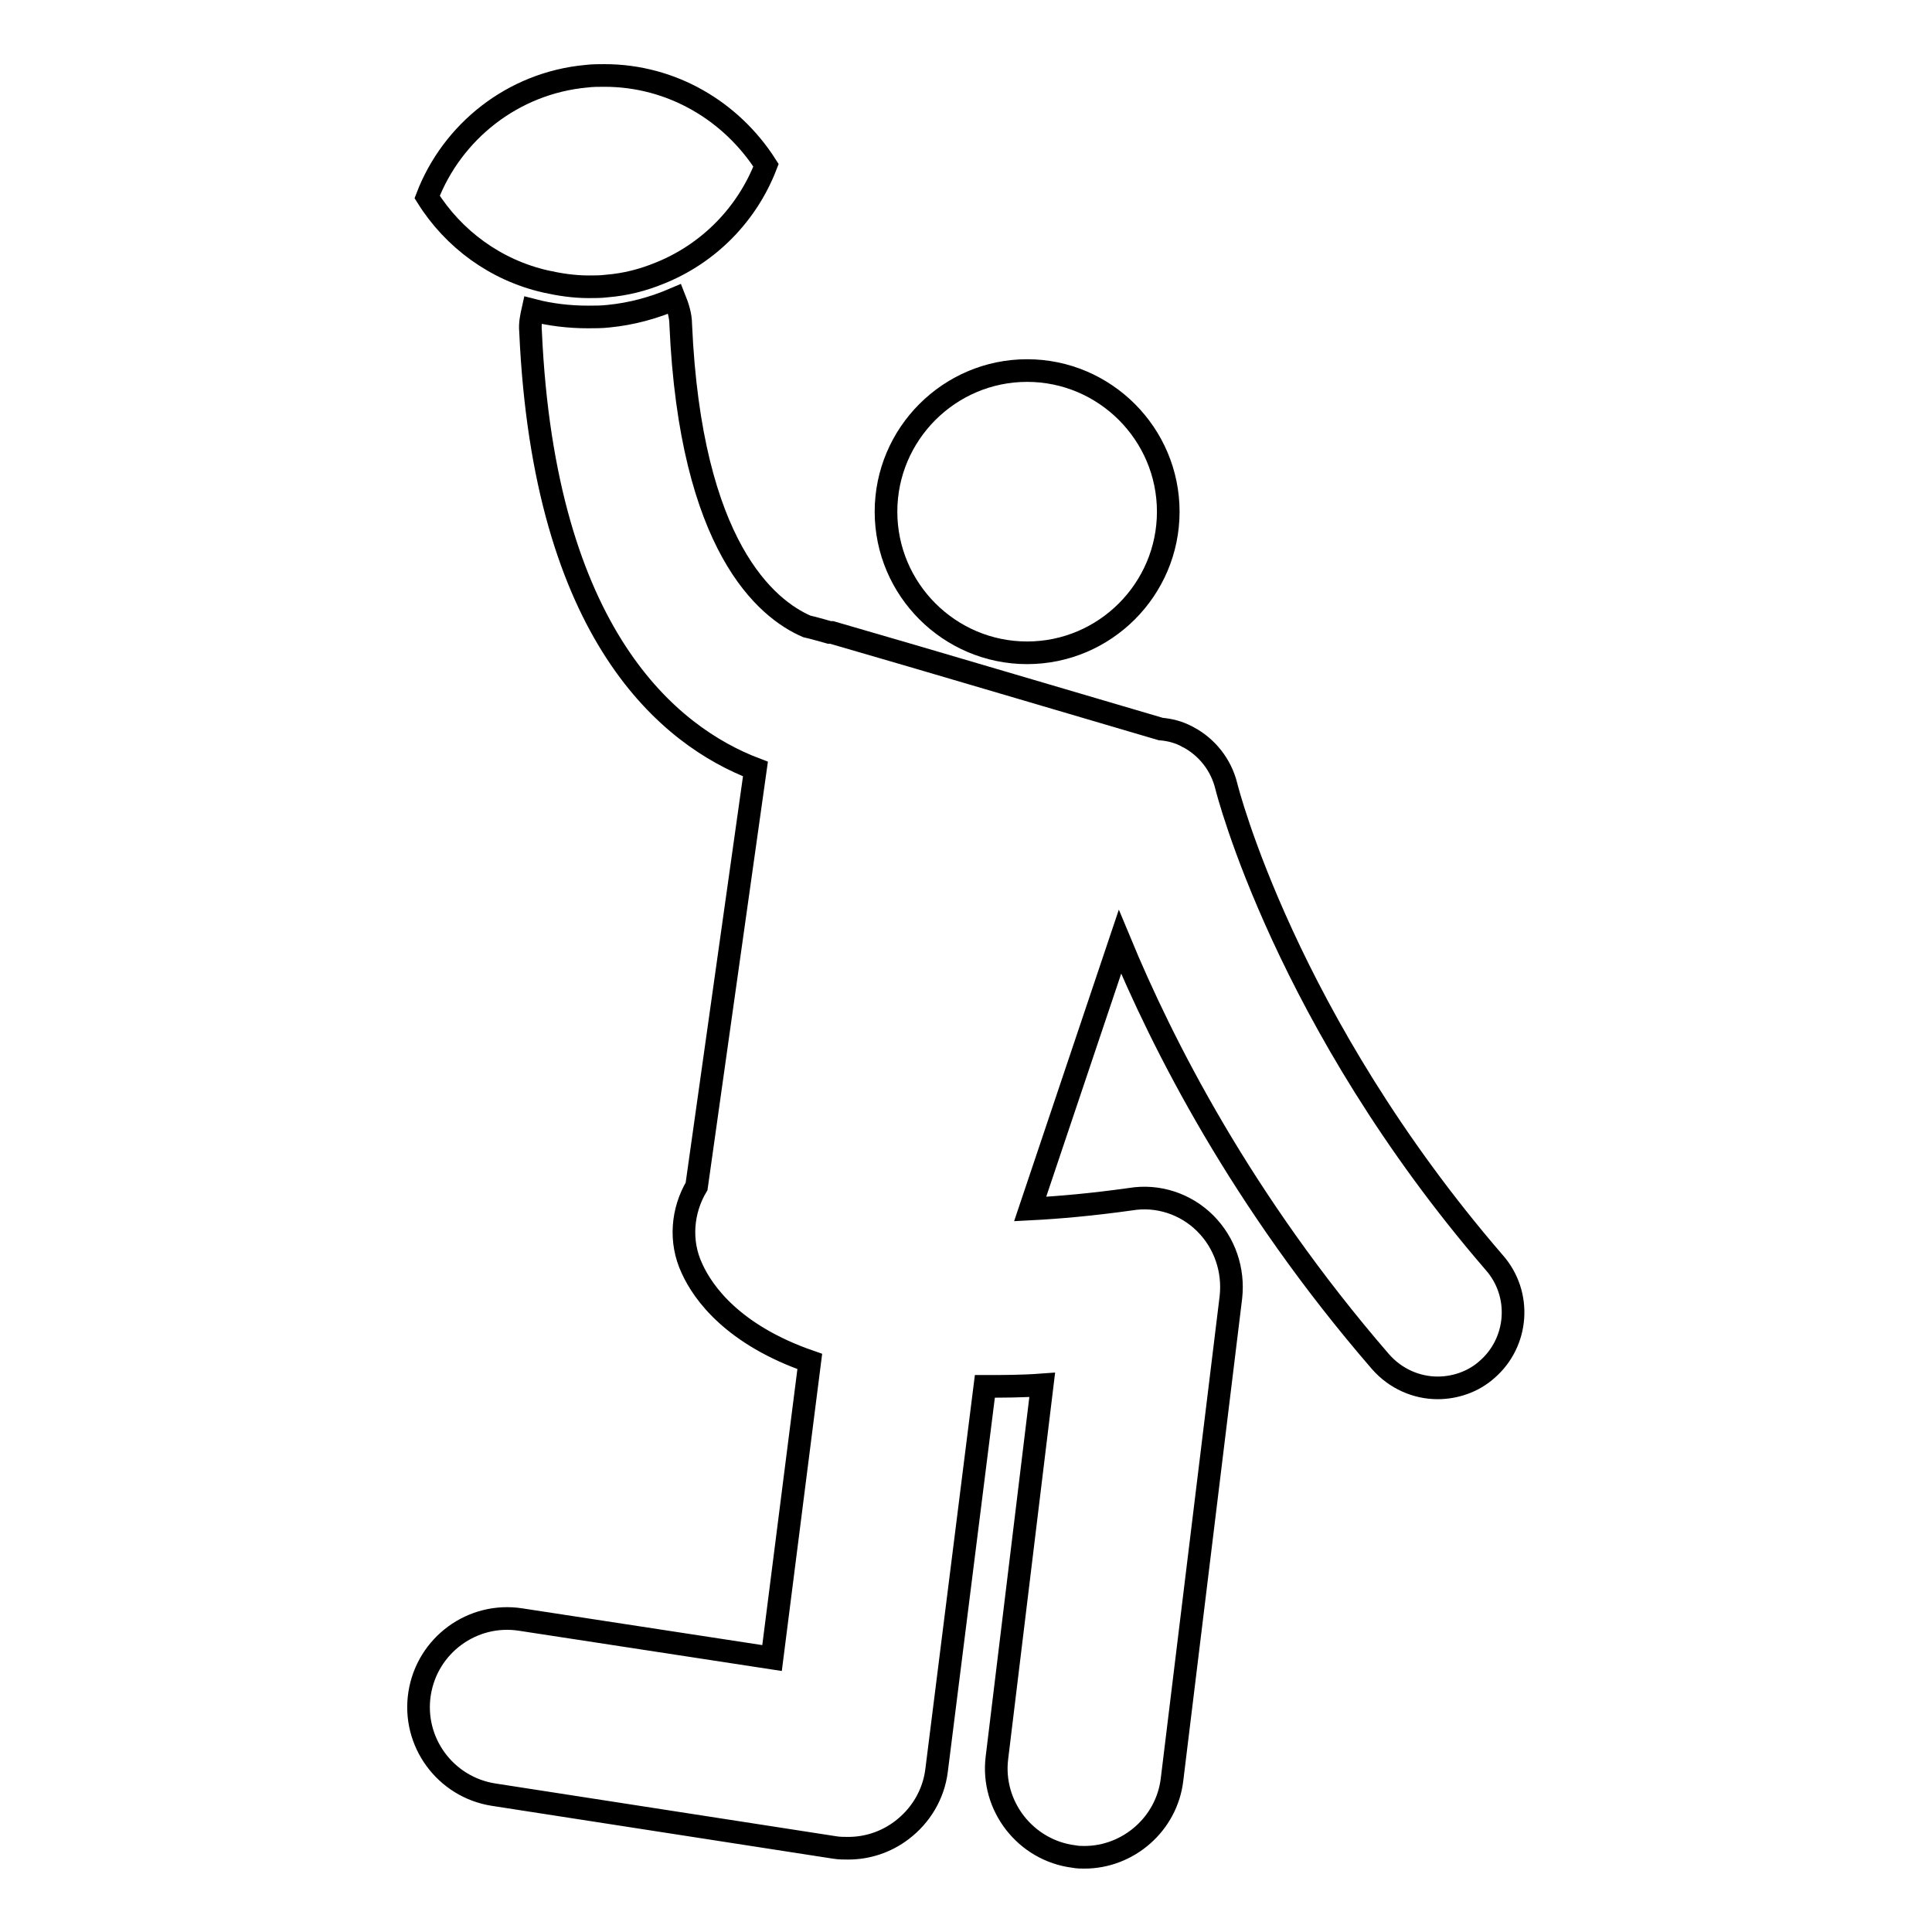 <?xml version="1.0" encoding="utf-8"?>
<!-- Svg Vector Icons : http://www.onlinewebfonts.com/icon -->
<!DOCTYPE svg PUBLIC "-//W3C//DTD SVG 1.1//EN" "http://www.w3.org/Graphics/SVG/1.1/DTD/svg11.dtd">
<svg version="1.1" xmlns="http://www.w3.org/2000/svg" xmlns:xlink="http://www.w3.org/1999/xlink" x="0px" y="0px" viewBox="0 0 256 256" enable-background="new 0 0 256 256" xml:space="preserve">
<g><g><g><g><path stroke-width="3" fill-opacity="0" stroke="#000000"  d="M136.1,49.1c10.3,0,18.7,8.4,18.7,18.7s-8.4,18.7-18.7,18.7c-10.3,0-18.7-8.4-18.7-18.7C117.4,57.5,125.8,49.1,136.1,49.1z"/><path stroke-width="3" fill-opacity="0" stroke="#000000"  d="M182.9,180.4c2,2.3,4.8,3.5,7.6,3.5c2.3,0,4.7-0.8,6.5-2.4c4.2-3.6,4.7-10,1-14.2c-27.7-32.1-35.4-62.7-35.5-63.1c-0.7-2.9-2.6-5.2-5-6.5v0c0,0-0.1,0-0.2-0.1c-1.1-0.6-2.3-0.9-3.5-1c-8.9-2.6-31.8-9.4-43.6-12.8v0c0,0-0.1,0-0.3,0c-1.1-0.3-2.1-0.6-3-0.8c-5.3-2.3-15.4-10.5-16.7-40c0-1.2-0.4-2.4-0.8-3.4c-2.8,1.2-5.7,2-8.8,2.3c-0.9,0.1-1.8,0.1-2.7,0.1c-2.5,0-5-0.3-7.3-0.9c-0.2,0.9-0.4,1.8-0.3,2.8c1.8,40.4,18.5,53.7,29.8,58l-7.8,55.3c-1.9,3.2-2.3,7.3-0.6,10.9c1.5,3.3,5.5,8.8,15.6,12.3l-5,39.3l-33.3-5.1c-6.4-1-12.4,3.4-13.4,9.8c-1,6.4,3.4,12.4,9.8,13.4l45.2,7c0.6,0.1,1.2,0.1,1.8,0.1c2.5,0,5-0.8,7.1-2.4c2.5-1.9,4.2-4.7,4.6-7.9l6.4-50.9c2.4,0,4.9,0,7.6-0.2l-6,49.4c-0.8,6.4,3.8,12.3,10.2,13.1c0.5,0.1,1,0.1,1.4,0.1c5.8,0,10.9-4.4,11.6-10.3l7.8-63.9c0.4-3.6-0.8-7.2-3.4-9.8c-2.6-2.6-6.3-3.8-9.9-3.2c-5,0.7-9.4,1.1-13.3,1.3l11.9-35.4C154,138.3,164.4,159,182.9,180.4z"/><path stroke-width="3" fill-opacity="0" stroke="#000000"  d="M72.3,37.3c1.8,0.4,3.7,0.7,5.7,0.7c0.8,0,1.6,0,2.4-0.1c2.5-0.2,4.8-0.8,7-1.7c6.5-2.6,11.6-7.8,14.1-14.3C96.9,14.7,89,10,80.1,10c-0.8,0-1.6,0-2.4,0.1c-9.8,0.9-17.8,7.4-21.1,16C60.1,31.7,65.7,35.8,72.3,37.3z"/></g></g><g></g><g></g><g></g><g></g><g></g><g></g><g></g><g></g><g></g><g></g><g></g><g></g><g></g><g></g><g></g></g></g>
</svg>